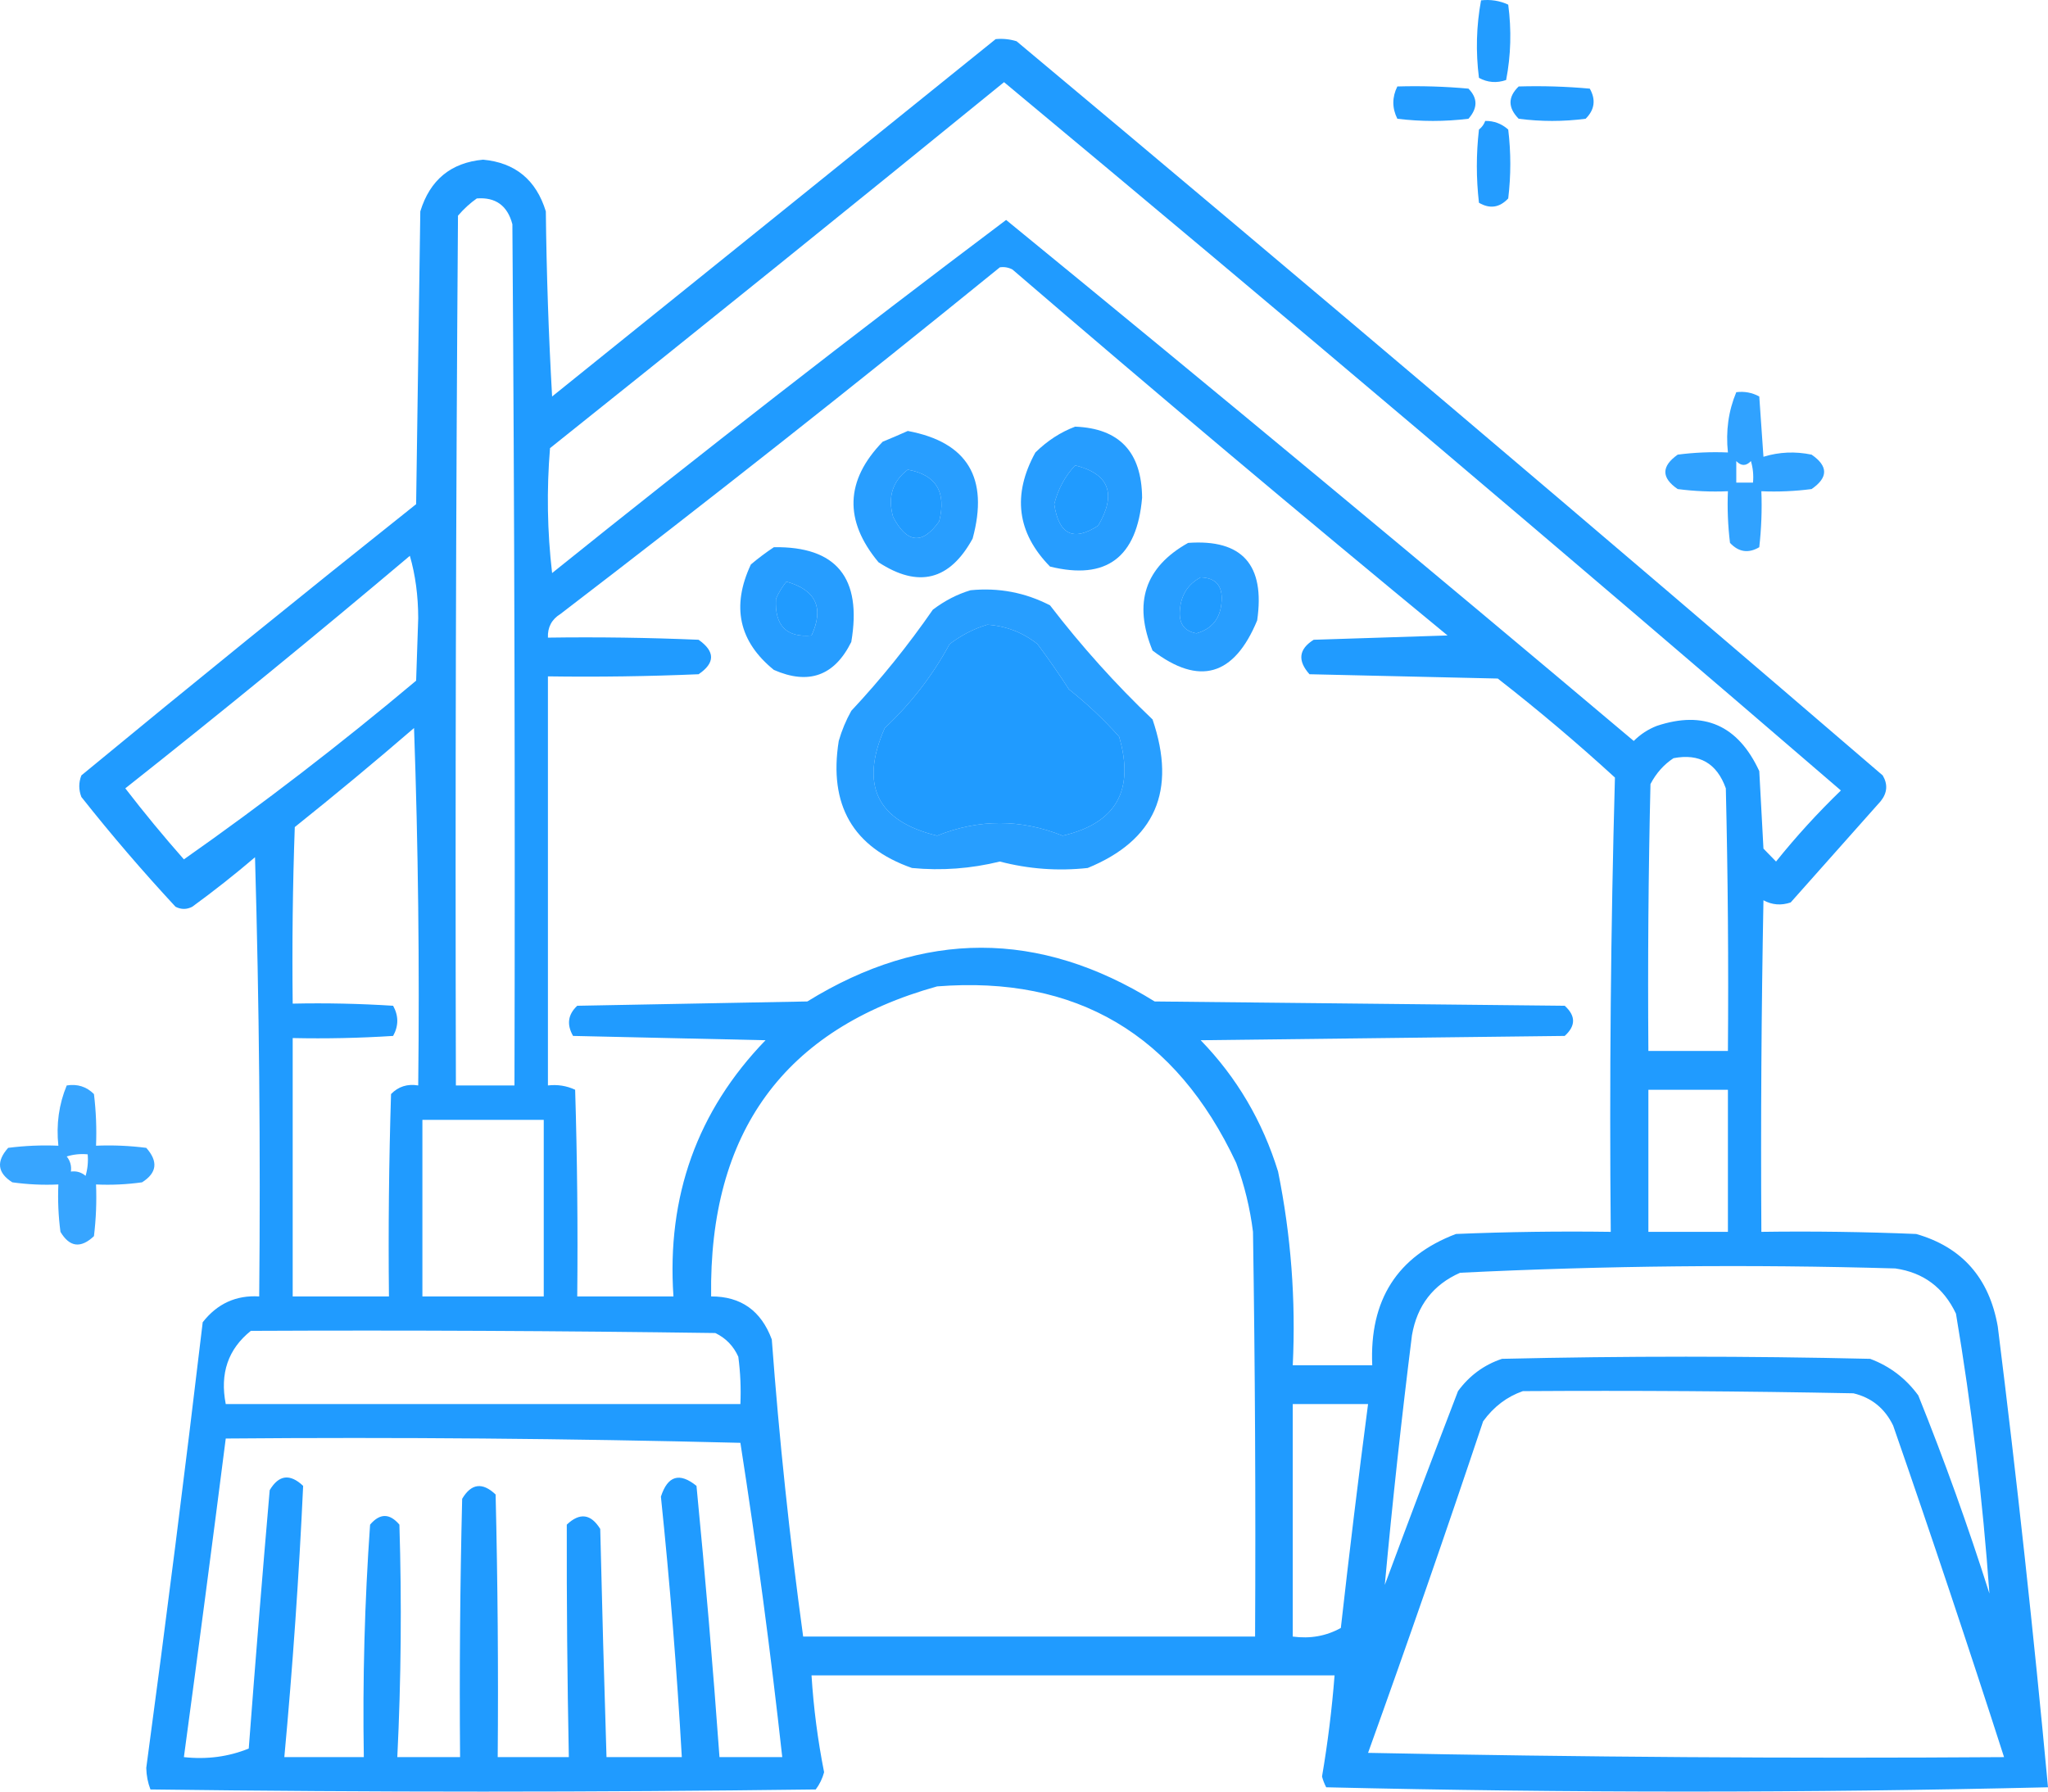 <svg width="48" height="42" viewBox="0 0 48 42" fill="none" xmlns="http://www.w3.org/2000/svg">
<path opacity="0.885" fill-rule="evenodd" clip-rule="evenodd" d="M34.712 0.008C34.936 -0.017 35.149 0.016 35.349 0.109C35.428 0.707 35.412 1.295 35.3 1.876C35.078 1.952 34.865 1.936 34.663 1.825C34.585 1.211 34.602 0.606 34.712 0.008Z" fill="#068FFF"/>
<path opacity="0.893" fill-rule="evenodd" clip-rule="evenodd" d="M23.336 0.917C23.502 0.901 23.666 0.918 23.826 0.967C30.629 6.656 37.396 12.393 44.126 18.178C44.25 18.387 44.234 18.589 44.077 18.784C43.374 19.574 42.672 20.365 41.969 21.156C41.746 21.232 41.534 21.215 41.331 21.105C41.282 23.696 41.266 26.287 41.282 28.878C42.492 28.861 43.702 28.878 44.911 28.928C45.985 29.236 46.623 29.959 46.823 31.098C47.272 34.696 47.665 38.296 48 41.899C42.368 42.033 36.729 42.033 31.083 41.899C31.041 41.819 31.008 41.735 30.985 41.647C31.119 40.861 31.217 40.07 31.279 39.275C27.193 39.275 23.107 39.275 19.02 39.275C19.068 40.038 19.166 40.795 19.315 41.546C19.275 41.694 19.21 41.829 19.119 41.95C13.921 42.017 8.723 42.017 3.526 41.95C3.465 41.791 3.432 41.623 3.428 41.445C3.898 37.958 4.339 34.475 4.751 30.997C5.092 30.561 5.534 30.359 6.075 30.392C6.108 26.959 6.075 23.527 5.977 20.096C5.501 20.502 5.011 20.889 4.506 21.257C4.376 21.324 4.245 21.324 4.114 21.257C3.344 20.427 2.608 19.569 1.907 18.683C1.842 18.514 1.842 18.346 1.907 18.178C4.505 16.034 7.12 13.914 9.753 11.819C9.786 9.531 9.818 7.243 9.851 4.955C10.078 4.216 10.569 3.813 11.322 3.743C12.075 3.813 12.566 4.216 12.793 4.955C12.809 6.403 12.858 7.849 12.94 9.295C16.412 6.5 19.877 3.708 23.336 0.917ZM23.532 1.926C30.109 7.399 36.647 12.934 43.146 18.531C42.603 19.056 42.096 19.611 41.626 20.197C41.527 20.096 41.429 19.995 41.331 19.894C41.299 19.288 41.266 18.683 41.233 18.077C40.736 17.002 39.935 16.649 38.831 17.017C38.626 17.097 38.446 17.215 38.291 17.37C33.415 13.259 28.512 9.188 23.581 5.156C19.993 7.856 16.446 10.615 12.94 13.434C12.826 12.46 12.81 11.484 12.891 10.506C16.456 7.66 20.003 4.8 23.532 1.926ZM11.175 4.652C11.616 4.618 11.894 4.82 12.009 5.257C12.058 11.987 12.074 18.716 12.058 25.446C11.6 25.446 11.142 25.446 10.685 25.446C10.668 18.649 10.685 11.852 10.734 5.056C10.871 4.897 11.018 4.762 11.175 4.652ZM23.434 6.267C23.537 6.252 23.635 6.269 23.728 6.317C27.099 9.216 30.499 12.075 33.927 14.897C32.881 14.931 31.835 14.965 30.789 14.998C30.439 15.218 30.407 15.487 30.691 15.806C32.162 15.839 33.633 15.873 35.104 15.907C36.048 16.642 36.963 17.416 37.85 18.228C37.752 21.771 37.719 25.32 37.752 28.878C36.542 28.861 35.332 28.878 34.123 28.928C32.748 29.451 32.094 30.477 32.162 32.007C31.541 32.007 30.92 32.007 30.299 32.007C30.373 30.476 30.258 28.962 29.955 27.465C29.59 26.283 28.986 25.257 28.141 24.386C30.985 24.352 33.829 24.318 36.673 24.285C36.934 24.049 36.934 23.814 36.673 23.578C33.469 23.545 30.266 23.511 27.062 23.477C24.355 21.798 21.642 21.798 18.922 23.477C17.125 23.511 15.326 23.545 13.529 23.578C13.31 23.783 13.278 24.018 13.431 24.285C14.934 24.318 16.438 24.352 17.942 24.386C16.343 26.041 15.624 28.043 15.784 30.392C15.032 30.392 14.28 30.392 13.529 30.392C13.545 28.776 13.529 27.161 13.48 25.547C13.279 25.453 13.067 25.42 12.842 25.446C12.842 22.249 12.842 19.053 12.842 15.856C14.02 15.873 15.196 15.856 16.373 15.806C16.763 15.542 16.763 15.272 16.373 14.998C15.196 14.948 14.02 14.931 12.842 14.948C12.832 14.705 12.93 14.52 13.136 14.393C16.611 11.731 20.043 9.022 23.434 6.267ZM25.199 10.91C25.996 11.107 26.176 11.578 25.738 12.323C25.158 12.701 24.815 12.533 24.709 11.819C24.797 11.467 24.961 11.165 25.199 10.91ZM21.276 11.011C21.94 11.13 22.185 11.534 22.012 12.222C21.619 12.775 21.259 12.741 20.933 12.121C20.802 11.654 20.916 11.284 21.276 11.011ZM9.606 13.03C9.736 13.479 9.801 13.967 9.802 14.493C9.786 14.981 9.769 15.469 9.753 15.957C7.981 17.446 6.166 18.842 4.31 20.146C3.834 19.606 3.376 19.051 2.937 18.481C5.193 16.697 7.415 14.88 9.606 13.03ZM28.141 13.535C28.493 13.547 28.656 13.732 28.631 14.09C28.61 14.488 28.414 14.74 28.043 14.847C27.768 14.799 27.637 14.631 27.651 14.342C27.668 13.969 27.831 13.7 28.141 13.535ZM18.432 13.636C19.123 13.83 19.319 14.25 19.02 14.897C18.431 14.951 18.153 14.665 18.187 14.039C18.252 13.889 18.334 13.755 18.432 13.636ZM23.139 14.645C23.578 14.674 23.97 14.825 24.316 15.099C24.573 15.444 24.819 15.797 25.052 16.159C25.479 16.498 25.871 16.868 26.229 17.269C26.598 18.528 26.156 19.302 24.905 19.591C23.923 19.197 22.942 19.197 21.963 19.591C20.554 19.248 20.145 18.407 20.737 17.067C21.35 16.494 21.856 15.838 22.257 15.099C22.534 14.889 22.828 14.738 23.139 14.645ZM9.704 17.067C9.802 19.843 9.834 22.636 9.802 25.446C9.549 25.404 9.337 25.471 9.165 25.648C9.116 27.229 9.099 28.81 9.116 30.392C8.364 30.392 7.612 30.392 6.86 30.392C6.86 28.373 6.86 26.354 6.86 24.335C7.645 24.352 8.43 24.335 9.214 24.285C9.344 24.049 9.344 23.814 9.214 23.578C8.43 23.528 7.645 23.511 6.86 23.528C6.844 22.148 6.86 20.768 6.909 19.389C7.859 18.629 8.791 17.855 9.704 17.067ZM39.223 17.774C39.83 17.657 40.239 17.893 40.449 18.481C40.498 20.533 40.514 22.585 40.498 24.638C39.877 24.638 39.255 24.638 38.634 24.638C38.618 22.552 38.634 20.466 38.683 18.38C38.817 18.125 38.996 17.923 39.223 17.774ZM21.963 23.124C25.223 22.866 27.56 24.245 28.974 27.263C29.167 27.785 29.298 28.323 29.367 28.878C29.416 32.04 29.432 35.203 29.416 38.366C25.885 38.366 22.355 38.366 18.824 38.366C18.507 36.052 18.262 33.731 18.089 31.401C17.839 30.726 17.365 30.39 16.667 30.392C16.614 26.546 18.379 24.123 21.963 23.124ZM38.634 25.547C39.255 25.547 39.877 25.547 40.498 25.547C40.498 26.657 40.498 27.767 40.498 28.878C39.877 28.878 39.255 28.878 38.634 28.878C38.634 27.767 38.634 26.657 38.634 25.547ZM9.9 26.253C10.848 26.253 11.796 26.253 12.744 26.253C12.744 27.633 12.744 29.012 12.744 30.392C11.796 30.392 10.848 30.392 9.9 30.392C9.9 29.012 9.9 27.633 9.9 26.253ZM32.456 37.155C32.636 35.2 32.849 33.249 33.093 31.3C33.214 30.604 33.59 30.116 34.221 29.837C37.616 29.671 41.016 29.637 44.42 29.736C45.079 29.83 45.553 30.183 45.843 30.796C46.209 32.971 46.47 35.158 46.627 37.357C46.129 35.786 45.574 34.238 44.96 32.713C44.669 32.314 44.293 32.028 43.832 31.855C40.955 31.788 38.079 31.788 35.202 31.855C34.781 31.996 34.438 32.249 34.172 32.612C33.588 34.133 33.016 35.647 32.456 37.155ZM5.879 31.199C9.508 31.182 13.137 31.199 16.765 31.25C17.01 31.367 17.19 31.553 17.304 31.805C17.353 32.174 17.369 32.544 17.353 32.915C13.332 32.915 9.312 32.915 5.291 32.915C5.15 32.198 5.346 31.626 5.879 31.199ZM35.692 32.612C38.275 32.596 40.858 32.612 43.44 32.663C43.866 32.765 44.176 33.017 44.371 33.42C45.268 36.003 46.134 38.594 46.97 41.192C42.001 41.226 37.032 41.192 32.064 41.092C32.992 38.512 33.891 35.921 34.761 33.319C35.009 32.977 35.319 32.742 35.692 32.612ZM30.299 32.915C30.887 32.915 31.475 32.915 32.064 32.915C31.835 34.661 31.623 36.411 31.426 38.164C31.084 38.354 30.708 38.421 30.299 38.366C30.299 36.549 30.299 34.732 30.299 32.915ZM5.291 33.723C9.312 33.689 13.333 33.723 17.353 33.824C17.735 36.271 18.062 38.727 18.334 41.192C17.844 41.192 17.353 41.192 16.863 41.192C16.71 39.071 16.53 36.951 16.324 34.833C15.926 34.511 15.648 34.595 15.49 35.086C15.701 37.116 15.864 39.152 15.98 41.192C15.392 41.192 14.803 41.192 14.215 41.192C14.159 39.41 14.11 37.626 14.068 35.843C13.849 35.487 13.587 35.454 13.284 35.742C13.28 37.558 13.296 39.375 13.332 41.192C12.777 41.192 12.221 41.192 11.665 41.192C11.682 39.14 11.665 37.087 11.616 35.035C11.307 34.742 11.045 34.776 10.832 35.136C10.783 37.154 10.766 39.173 10.783 41.192C10.292 41.192 9.802 41.192 9.312 41.192C9.401 39.376 9.417 37.559 9.361 35.742C9.132 35.472 8.903 35.472 8.674 35.742C8.546 37.556 8.497 39.373 8.527 41.192C7.906 41.192 7.285 41.192 6.664 41.192C6.86 39.074 7.007 36.954 7.105 34.833C6.796 34.541 6.534 34.574 6.321 34.934C6.146 36.952 5.983 38.971 5.83 40.991C5.354 41.184 4.847 41.251 4.31 41.192C4.646 38.704 4.973 36.214 5.291 33.723Z" fill="#068FFF"/>
<path opacity="0.881" fill-rule="evenodd" clip-rule="evenodd" d="M32.75 2.027C33.307 2.011 33.863 2.027 34.417 2.078C34.636 2.3 34.636 2.535 34.417 2.784C33.862 2.852 33.306 2.852 32.75 2.784C32.625 2.532 32.625 2.28 32.75 2.027Z" fill="#068FFF"/>
<path opacity="0.881" fill-rule="evenodd" clip-rule="evenodd" d="M35.594 2.027C36.151 2.011 36.707 2.027 37.261 2.078C37.407 2.339 37.374 2.575 37.163 2.784C36.64 2.852 36.117 2.852 35.594 2.784C35.339 2.524 35.339 2.272 35.594 2.027Z" fill="#068FFF"/>
<path opacity="0.879" fill-rule="evenodd" clip-rule="evenodd" d="M34.81 2.835C35.014 2.832 35.194 2.899 35.349 3.037C35.414 3.575 35.414 4.113 35.349 4.652C35.146 4.869 34.917 4.902 34.663 4.753C34.597 4.181 34.597 3.609 34.663 3.037C34.733 2.982 34.782 2.914 34.81 2.835Z" fill="#068FFF"/>
<path opacity="0.826" fill-rule="evenodd" clip-rule="evenodd" d="M40.694 9.194C40.887 9.17 41.067 9.204 41.233 9.295C41.266 9.766 41.299 10.237 41.331 10.708C41.699 10.595 42.074 10.578 42.459 10.658C42.851 10.927 42.851 11.196 42.459 11.465C42.068 11.516 41.676 11.533 41.282 11.516C41.299 11.954 41.282 12.392 41.233 12.828C40.979 12.978 40.75 12.944 40.547 12.727C40.498 12.325 40.481 11.921 40.498 11.516C40.104 11.533 39.712 11.516 39.321 11.465C38.935 11.201 38.935 10.932 39.321 10.658C39.712 10.607 40.104 10.591 40.498 10.607C40.445 10.106 40.51 9.635 40.694 9.194ZM40.694 10.809C40.81 10.929 40.925 10.929 41.037 10.809C41.086 10.974 41.102 11.142 41.086 11.314C40.956 11.314 40.825 11.314 40.694 11.314C40.694 11.146 40.694 10.977 40.694 10.809Z" fill="#068FFF"/>
<path opacity="0.868" fill-rule="evenodd" clip-rule="evenodd" d="M25.199 10.002C26.235 10.042 26.758 10.597 26.768 11.667C26.649 13.069 25.93 13.608 24.61 13.282C23.835 12.491 23.721 11.599 24.267 10.607C24.547 10.332 24.858 10.13 25.199 10.002ZM25.199 10.91C24.961 11.165 24.797 11.467 24.709 11.819C24.815 12.533 25.158 12.701 25.738 12.323C26.176 11.578 25.996 11.107 25.199 10.91Z" fill="#068FFF"/>
<path opacity="0.863" fill-rule="evenodd" clip-rule="evenodd" d="M21.276 10.103C22.675 10.364 23.182 11.205 22.796 12.626C22.259 13.607 21.524 13.792 20.59 13.181C19.777 12.204 19.81 11.262 20.688 10.355C20.895 10.27 21.091 10.186 21.276 10.103ZM21.276 11.011C20.916 11.284 20.802 11.654 20.933 12.121C21.259 12.741 21.619 12.775 22.012 12.222C22.185 11.534 21.94 11.13 21.276 11.011Z" fill="#068FFF"/>
<path opacity="0.862" fill-rule="evenodd" clip-rule="evenodd" d="M27.847 12.727C29.114 12.636 29.654 13.241 29.465 14.544C28.925 15.849 28.108 16.085 27.013 15.251C26.555 14.137 26.833 13.295 27.847 12.727ZM28.141 13.535C27.831 13.7 27.668 13.969 27.651 14.342C27.637 14.631 27.768 14.799 28.043 14.847C28.414 14.74 28.61 14.488 28.631 14.09C28.656 13.732 28.493 13.547 28.141 13.535Z" fill="#068FFF"/>
<path opacity="0.869" fill-rule="evenodd" clip-rule="evenodd" d="M18.138 12.828C19.603 12.806 20.208 13.546 19.952 15.049C19.558 15.844 18.953 16.062 18.138 15.705C17.317 15.039 17.138 14.215 17.599 13.232C17.776 13.083 17.956 12.948 18.138 12.828ZM18.432 13.636C18.334 13.755 18.252 13.889 18.187 14.039C18.153 14.665 18.431 14.951 19.021 14.897C19.319 14.25 19.123 13.83 18.432 13.636Z" fill="#068FFF"/>
<path opacity="0.865" fill-rule="evenodd" clip-rule="evenodd" d="M22.747 13.837C23.404 13.772 24.025 13.889 24.61 14.191C25.345 15.148 26.146 16.04 27.013 16.866C27.582 18.538 27.075 19.699 25.493 20.348C24.797 20.424 24.11 20.373 23.434 20.197C22.755 20.364 22.069 20.415 21.374 20.348C19.991 19.863 19.419 18.871 19.658 17.37C19.729 17.123 19.827 16.888 19.952 16.664C20.648 15.92 21.285 15.129 21.864 14.292C22.142 14.082 22.436 13.93 22.747 13.837ZM23.139 14.645C22.828 14.738 22.534 14.889 22.257 15.099C21.856 15.838 21.35 16.494 20.737 17.067C20.145 18.407 20.554 19.248 21.963 19.591C22.942 19.197 23.923 19.197 24.905 19.591C26.156 19.302 26.598 18.528 26.229 17.269C25.871 16.868 25.479 16.498 25.052 16.159C24.819 15.797 24.573 15.444 24.316 15.099C23.97 14.825 23.578 14.674 23.139 14.645Z" fill="#068FFF"/>
<path opacity="0.799" fill-rule="evenodd" clip-rule="evenodd" d="M1.564 25.446C1.814 25.406 2.026 25.473 2.202 25.648C2.251 26.05 2.267 26.454 2.251 26.859C2.644 26.842 3.037 26.859 3.428 26.909C3.712 27.228 3.679 27.497 3.329 27.717C2.971 27.767 2.612 27.784 2.251 27.767C2.267 28.172 2.251 28.576 2.202 28.979C1.892 29.271 1.631 29.238 1.417 28.878C1.368 28.509 1.352 28.139 1.368 27.767C1.007 27.784 0.647 27.767 0.289 27.717C-0.06 27.497 -0.093 27.228 0.191 26.909C0.582 26.859 0.974 26.842 1.368 26.859C1.315 26.358 1.381 25.886 1.564 25.446ZM1.662 27.465C1.679 27.331 1.646 27.213 1.564 27.111C1.724 27.061 1.888 27.045 2.055 27.061C2.07 27.232 2.054 27.401 2.006 27.565C1.906 27.481 1.792 27.447 1.662 27.465Z" fill="#068FFF"/>
</svg>
